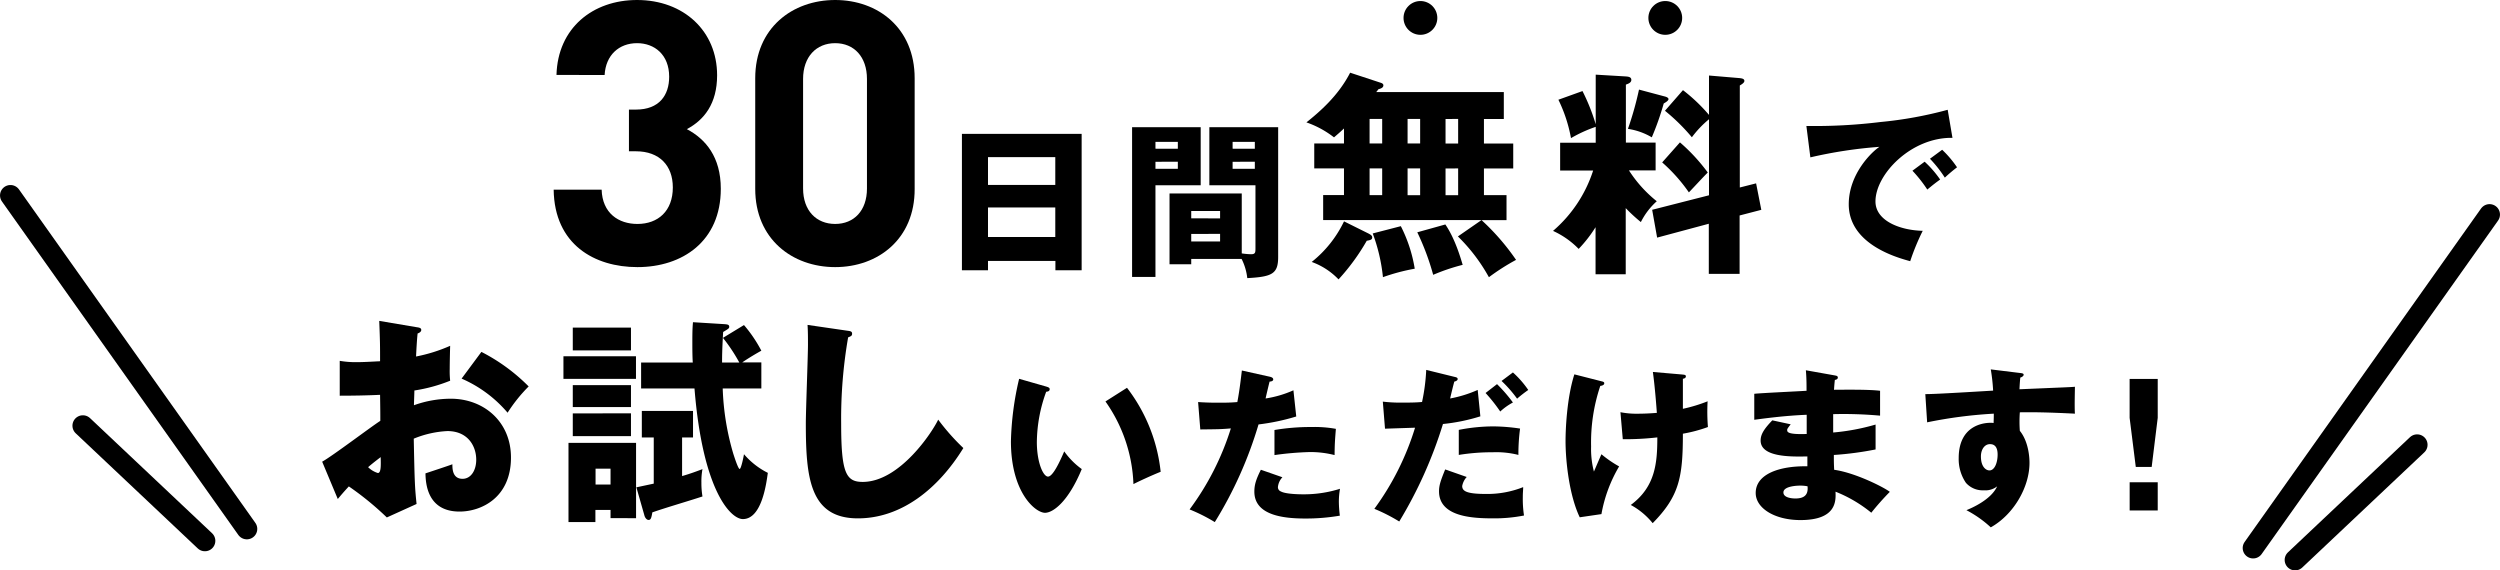 <svg xmlns="http://www.w3.org/2000/svg" viewBox="0 0 628.95 143.49"><defs><style>.cls-1{stroke:#000;stroke-linecap:round;stroke-miterlimit:10;stroke-width:5.25px;}</style></defs><title>txt_menusp_bot</title><g id="Layer_2" data-name="Layer 2"><g id="works"><path d="M248.56,65.64V68H242V33.67h30.12V68h-6.6V65.64Zm16.93-19.11v-7H248.56v7Zm0,13.1V52.2H248.56v7.43Z"/><path d="M302.07,32V46.61H290.69V69.67h-5.88V32Zm-5.75,5.42V35.69h-5.63v1.72Zm-5.63,3.28v1.76h5.63V40.69Zm9,24.45v1.34h-5.46V48.67H312.4V63.75a18.51,18.51,0,0,0,2.31.21c1.1,0,1.14-.42,1.14-1.47V46.61h-11.6V32h17.31V64.63c0,4.25-1.47,5-7.77,5.34a14.16,14.16,0,0,0-1.43-4.83Zm7.26-10.21V53.08h-7.26v1.85Zm-7.26,3.91v1.89h7.26V58.84Zm16-21.43V35.69h-5.59v1.72Zm-5.59,3.28v1.76h5.59V40.69Z"/><path d="M372.73,55.36H332.88V49.08h5.24V42.37h-7.48V36.09h7.48V32.32c-1.15,1.09-1.75,1.58-2.51,2.24a24.13,24.13,0,0,0-6.94-3.77c3.33-2.67,8-6.66,11-12.5l7.81,2.57c.27.11.55.27.55.6,0,.71-.88.87-1.26,1a7,7,0,0,1-.55.71h32.11v6.77h-5v6.17h7.37v6.28h-7.37v6.71h5.68v6.28h-6.28a57.92,57.92,0,0,1,8.68,10,55.25,55.25,0,0,0-6.83,4.36,44.2,44.2,0,0,0-7.8-10.26Zm-28.44,3.39c.49.27.93.49.93,1s-.39.65-1.37.82a54,54,0,0,1-7.1,9.72A17.58,17.58,0,0,0,330,65.9a29,29,0,0,0,8.13-10.21Zm.27-22.66h3.17V29.92h-3.17Zm0,13h3.17V42.37h-3.17Zm7.86,7.81a36.24,36.24,0,0,1,3.5,10.7,50.29,50.29,0,0,0-8,2.13,43.85,43.85,0,0,0-2.57-11Zm1.7-20.8h3.16V29.92h-3.16Zm0,13h3.16V42.37h-3.16Zm9.5,7.37c2.51,3.66,3.93,8.74,4.36,10.16a50,50,0,0,0-7.42,2.51,63.12,63.12,0,0,0-4-10.7Zm.05-26.53v6.17h3.17V29.92Zm0,12.45v6.71h3.17V42.37Z"/><path d="M409,69h-7.59V57.16a33.5,33.5,0,0,1-4.25,5.46,21.2,21.2,0,0,0-6.45-4.53A33.53,33.53,0,0,0,400.8,42.91h-8.3v-7h8.95v-4a34.21,34.21,0,0,0-6.22,2.84,36.93,36.93,0,0,0-3.17-9.66l6.06-2.18a50.36,50.36,0,0,1,3.33,8.35V18.78l7.43.44c.71.05,1.53.11,1.53.87s-.87,1-1.37,1.2V35.87h7.48v7h-6.71a32.22,32.22,0,0,0,7,7.76,17.58,17.58,0,0,0-4,5.24A41.06,41.06,0,0,1,409,52.36Zm9.67-44.77c.49.11,1.09.33,1.09.71s-.71.82-1.2,1.09a70.49,70.49,0,0,1-3,8.52,16.55,16.55,0,0,0-6-2.13,82.57,82.57,0,0,0,2.78-9.88ZM441.8,46.13l1.31,6.66-5.46,1.42V68.9H429.9V56.29l-13,3.49-1.25-7,14.3-3.65V30a25.9,25.9,0,0,0-4.31,4.53,48.75,48.75,0,0,0-6.77-6.66l4.53-5.19a42.93,42.93,0,0,1,6.55,6.23V19l7.7.65c.43.06,1.2.11,1.2.71,0,.44-.6.82-1.15,1.15V47.17ZM422.64,35.82a45.82,45.82,0,0,1,7,7.58c-1.37,1.37-2.84,3-4.75,5a41.48,41.48,0,0,0-6.72-7.54Z"/><path d="M491.2,34.68c-10.38-.17-19.37,9.16-19.37,16,0,4.87,6.18,7.26,11.89,7.39a57.68,57.68,0,0,0-3.15,7.64c-3.4-.92-15.46-4.28-15.46-14.32,0-7.77,6-13.36,7.73-14.45a113.58,113.58,0,0,0-17.39,2.65l-1-7.9a135.59,135.59,0,0,0,18.69-1A99.5,99.5,0,0,0,490,27.62Zm-7,6a26,26,0,0,1,3.9,4.49c-1.17.84-1.76,1.3-3.23,2.52a34.32,34.32,0,0,0-3.74-4.74Zm4.41-3a26.22,26.22,0,0,1,3.74,4.41,39.41,39.41,0,0,0-3.07,2.6,31,31,0,0,0-3.74-4.75Z"/><path d="M104.84,82.32c.71.1,1.14.21,1.14.7s-.6.77-.92.88c-.17,1.64-.28,3.55-.39,5.79A39.83,39.83,0,0,0,113.25,87c-.06,2-.11,4.53-.11,5.78a23.14,23.14,0,0,0,.11,3,40.17,40.17,0,0,1-9,2.46c0,.6-.11,3.22-.11,3.71a27.51,27.51,0,0,1,9.28-1.64c8.25,0,15.13,5.74,15.13,14.8,0,10.15-7.54,13.59-12.94,13.59-8.25,0-8.52-7.31-8.57-9.61,1.14-.38,6.06-2,6.77-2.29,0,1.09,0,3.66,2.56,3.66,2.08,0,3.44-2.08,3.44-4.81,0-3.38-2.07-7.2-7.26-7.2a25.41,25.41,0,0,0-8.46,1.91c.22,10.92.27,12.17.71,16.43l-7.48,3.39a74.94,74.94,0,0,0-9.56-7.81c-1.36,1.47-2,2.24-2.78,3.17l-3.93-9.39c2.51-1.37,12.45-8.9,14.63-10.27,0-1.91,0-2.35-.06-6.55-3.22.16-7,.22-10.15.22V90.78a23.36,23.36,0,0,0,4.31.33c2.13,0,5.19-.22,5.84-.22,0-4.1,0-4.7-.21-10.16ZM92.61,117.53A6,6,0,0,0,95.06,119c.82,0,.77-1.91.71-4C95.12,115.51,94,116.33,92.61,117.53Zm28.5-29A46.55,46.55,0,0,1,133,97.22a38.86,38.86,0,0,0-5.3,6.61,31.8,31.8,0,0,0-11.57-8.58Z"/><path d="M160,89.63v5.68H141.75V89.63Zm-10.21,38.66v3.05h-6.77V111.42h17v18.94H153.6v-2.07Zm8.95-45.87v5.74H144.1V82.42Zm0,14.47v5.52H144.1V96.89Zm0,7.1v5.73H144.1V104ZM153.6,121.9v-4h-3.77v4Zm18-11.85v9.72c2.07-.6,3.38-1.09,5.13-1.75a16.67,16.67,0,0,0-.27,3.39,20,20,0,0,0,.27,3.49c-3.49,1.15-9.12,2.78-12.61,4-.22,1.2-.33,1.91-.93,1.91s-1-.77-1.09-1.21l-2-7,4.37-.93V110.05h-3v-6.66h12.88v6.66ZM186,91.21A42.06,42.06,0,0,0,181.88,85l5.29-3.22a34.11,34.11,0,0,1,4.37,6.45c-1,.54-3.33,1.91-4.8,2.94h4.8v6.56h-9.72a65.14,65.14,0,0,0,2.68,16.48c.22.66,1.2,3.77,1.58,3.77s1-3.11,1.09-3.71a19.17,19.17,0,0,0,6,4.69c-.38,2.73-1.53,11.63-6.28,11.63-3,0-10.09-6.93-12.17-32.86H161.29V91.21h13c-.06-.81-.11-2.34-.11-4.58s0-3.88.16-5.57l7.92.49c.6.06,1.2.06,1.2.66,0,.43-.27.54-1.53,1.31-.27,4.64-.27,6.55-.27,7.69Z"/><path d="M213.11,83.19c.82.11,1.26.16,1.26.76s-.39.66-1,.93a119.76,119.76,0,0,0-1.75,21.68c0,12.39,1.2,14.68,5.41,14.68,9.33,0,17.58-12.61,19-15.67a55.17,55.17,0,0,0,6.33,7.15c-6.22,10.11-15.5,17.69-26.53,17.69-12.12,0-13.1-10.26-13.1-23.91,0-3.17.54-17,.54-19.76,0-1.59,0-3.44-.11-5Z"/><path d="M263.24,97.26c.38.13.84.25.84.63,0,.55-.5.63-.88.67a37.74,37.74,0,0,0-2.35,12.65c0,5.12,1.59,8.69,2.81,8.69s2.94-3.69,4.08-6.34a19,19,0,0,0,4.41,4.45c-3.36,8.15-7.19,11-9.25,11-2.35,0-8.57-5-8.57-18a75.24,75.24,0,0,1,2.06-15.71Zm20.29.3A41.9,41.9,0,0,1,292,118.69c-2.48,1-5.47,2.39-6.85,3.1A38.31,38.31,0,0,0,278.11,101Z"/><path d="M319.48,94.78c.38.09.84.26.84.68s-.59.54-.92.54c-.17.67-.89,3.66-1,4.25a27.17,27.17,0,0,0,7-2.06l.71,6.59a54.35,54.35,0,0,1-9.49,2,101.24,101.24,0,0,1-11,24.57,43.67,43.67,0,0,0-6.34-3.19,68.22,68.22,0,0,0,10.38-20.38c-2.57.21-3.07.21-7.69.26l-.55-6.89c1.26.08,2.73.16,4.87.16,1.9,0,3.16,0,5-.16.59-3.15.89-5.88,1.14-7.94Zm3.15,25.29a4.1,4.1,0,0,0-1.13,2.48,1.13,1.13,0,0,0,.75,1.09c.88.51,3.32.72,5.63.72a30.15,30.15,0,0,0,9.24-1.39,18.86,18.86,0,0,0-.29,3.28,31.13,31.13,0,0,0,.25,3.48,50.37,50.37,0,0,1-8.69.72c-5.51,0-12.82-.8-12.82-6.77,0-1.63.38-3,1.64-5.5Zm-2-11.89a54.15,54.15,0,0,1,9.28-.75,30,30,0,0,1,6.17.46c-.25,3.11-.29,3.78-.33,6.6a24.26,24.26,0,0,0-6.3-.76,77,77,0,0,0-8.82.76Z"/><path d="M366,94.83c.34.08.72.16.72.54s-.59.59-.84.63c-.21.67-.93,3.66-1.05,4.25a30.94,30.94,0,0,0,6.93-2.15l.67,6.64a46.85,46.85,0,0,1-9.41,1.93,109.07,109.07,0,0,1-11,24.53,43.17,43.17,0,0,0-6.26-3.19A68.26,68.26,0,0,0,356,107.6l-7.56.25-.55-6.81a36.36,36.36,0,0,0,4.75.25c1.59,0,3.53,0,5.12-.16a49.29,49.29,0,0,0,1.05-8.07ZM369,120a4.58,4.58,0,0,0-1.14,2.27c0,1.34,1.22,2,6.09,2a24.38,24.38,0,0,0,9.25-1.72c0,.8-.09,1.3-.09,2.44a27.36,27.36,0,0,0,.3,4.7,38.55,38.55,0,0,1-7.61.72c-5,0-13.77-.26-13.77-6.81,0-1.55.46-2.81,1.55-5.5Zm-2-11.85a45.55,45.55,0,0,1,8.66-.88,47.86,47.86,0,0,1,6.76.55,49.05,49.05,0,0,0-.42,6.63,22.65,22.65,0,0,0-6.47-.67,52,52,0,0,0-8.53.67Zm9.62-11.51a37.52,37.52,0,0,1,4,4.62,15.16,15.16,0,0,0-3.19,2.27,40.76,40.76,0,0,0-3.69-4.66Zm4-2.94a24.59,24.59,0,0,1,3.86,4.41,31.56,31.56,0,0,0-2.81,2.19,30.72,30.72,0,0,0-3.91-4.46Z"/><path d="M402.89,95.92c.5.12.71.21.71.5,0,.51-.71.63-1,.67a44.59,44.59,0,0,0-2.31,15.25,22.41,22.41,0,0,0,.71,6.3c.29-.67,1.6-3.73,1.89-4.36a28,28,0,0,0,4.45,3.06,35.76,35.76,0,0,0-4.45,12l-5.46.8c-2.65-5.54-3.57-14.15-3.57-19.2,0-2.68.29-10.75,2.22-16.76ZM423,94.2c.8.08,1.13.08,1.13.5s-.46.55-.75.59c0,2.39,0,5.25,0,7.56a39.13,39.13,0,0,0,6.22-1.89,47.71,47.71,0,0,0,.08,6.47,36,36,0,0,1-6.3,1.68c0,11-.92,15.71-7.6,22.51a18.16,18.16,0,0,0-5.51-4.58c6.18-4.57,6.68-10.54,6.68-17a72.29,72.29,0,0,1-8.69.46l-.59-6.8a20.44,20.44,0,0,0,4.45.38c.42,0,2.1,0,4.71-.21-.09-1.31-.47-6.43-1-10.29Z"/><path d="M461.61,94.45c.38.08.75.12.75.54s-.46.55-.75.59c-.17,1.64-.17,2-.21,2.48,1.93,0,8.44-.13,11.59.25v6.26a102.58,102.58,0,0,0-11.8-.38v4.62a54.64,54.64,0,0,0,10.67-2v6.26a80.47,80.47,0,0,1-10.5,1.39c0,1.8,0,2,.08,3.73,5.25.72,12.48,4.37,14,5.55a68.07,68.07,0,0,0-4.66,5.25,33.87,33.87,0,0,0-9-5.29c.08,2.18.38,7.14-8.82,7.14-6.51,0-11.26-3-11.26-6.81,0-4.79,6-6.84,13-6.72,0-1,0-1,0-2.48-4.16.09-11.76.21-11.76-4,0-1.47.75-2.81,2.94-5.08l4.62,1c-.76,1-.88,1.14-.88,1.43,0,.46,0,1.18,4.91,1,0-.76,0-4.16,0-4.83-5.17.21-9.7.79-13.19,1.26V99.07c2.06-.21,11.26-.63,13.15-.76,0-1.59,0-3.23-.17-5.16Zm-8.7,27.72c-.21,0-4.24,0-4.24,1.72,0,1.39,2.31,1.52,3,1.52,2.06,0,3.32-.76,3.07-3.07A9.5,9.5,0,0,0,452.91,122.17Z"/><path d="M508.06,93.82c.67.08,1.05.12,1.05.46s-.5.63-.84.71c-.08.76-.13,1.26-.21,2.94,11.85-.5,13.15-.54,13.95-.63,0,.89-.13,5,0,6.77-7.6-.38-10.8-.38-13.86-.34a32.16,32.16,0,0,0,0,4.66c2.43,3,2.43,7.48,2.43,8.07,0,6-3.9,12.94-9.74,16.21a28.39,28.39,0,0,0-6.13-4.32c1.26-.51,6.21-2.61,7.73-6a4.73,4.73,0,0,1-3.32,1,5.62,5.62,0,0,1-4.54-1.89,10.6,10.6,0,0,1-1.81-6.22c0-9.24,7.9-9,8.78-8.82.05-1.35.05-1.72.05-2.35a114.09,114.09,0,0,0-16.77,2.18l-.46-7.1c1,0,2.56,0,17.06-.88a46.55,46.55,0,0,0-.59-5.34Zm-9.7,21c0,2.77,1.38,3.53,2.14,3.53,1.3,0,2.06-1.93,2.06-4,0-1-.21-2.61-1.89-2.61C499.28,111.71,498.36,113.1,498.36,114.82Z"/><path d="M542.84,95.33v9.79l-1.52,12.35h-4l-1.55-12.35V95.33Zm-7.06,26h7.06v7.1h-7.06Z"/><path d="M160.36,67.2c-10.77,0-20.88-5.66-21.07-19.49h12.07c.18,5.94,4.27,8.63,9,8.63,5.2,0,8.91-3.25,8.91-9.19,0-5.47-3.34-9.09-9.28-9.09h-1.76V27.57H160c5.85,0,8.35-3.62,8.35-8.26,0-5.57-3.71-8.45-8.07-8.45-4.55,0-7.89,3-8.17,8H140C140.31,7.05,149.13,0,160.27,0,172,0,180.41,7.8,180.41,18.94c0,7.14-3.25,11.23-7.61,13.55,4.73,2.5,8.54,7,8.54,15C181.34,60.7,171.69,67.2,160.36,67.2Z"/><path d="M210.11,67.2C199.35,67.2,190,60.15,190,47.52V19.68C190,7.05,199.35,0,210.11,0s20,7.05,20,19.68V47.52C230.16,60.15,220.88,67.2,210.11,67.2Zm8-47.34c0-5.57-3.25-9-8-9s-8.07,3.43-8.07,9V47.43c0,5.57,3.34,8.91,8.07,8.91s8-3.34,8-8.91Z"/><circle cx="357.35" cy="4.51" r="4.25"/><circle cx="418.95" cy="4.51" r="4.25"/><line class="cls-1" x1="566.84" y1="137.87" x2="626.32" y2="53.98"/><line class="cls-1" x1="577.4" y1="140.87" x2="608.1" y2="111.9"/><line class="cls-1" x1="62.1" y1="133.06" x2="2.63" y2="49.17"/><line class="cls-1" x1="51.55" y1="136.06" x2="20.85" y2="107.1"/></g></g></svg>